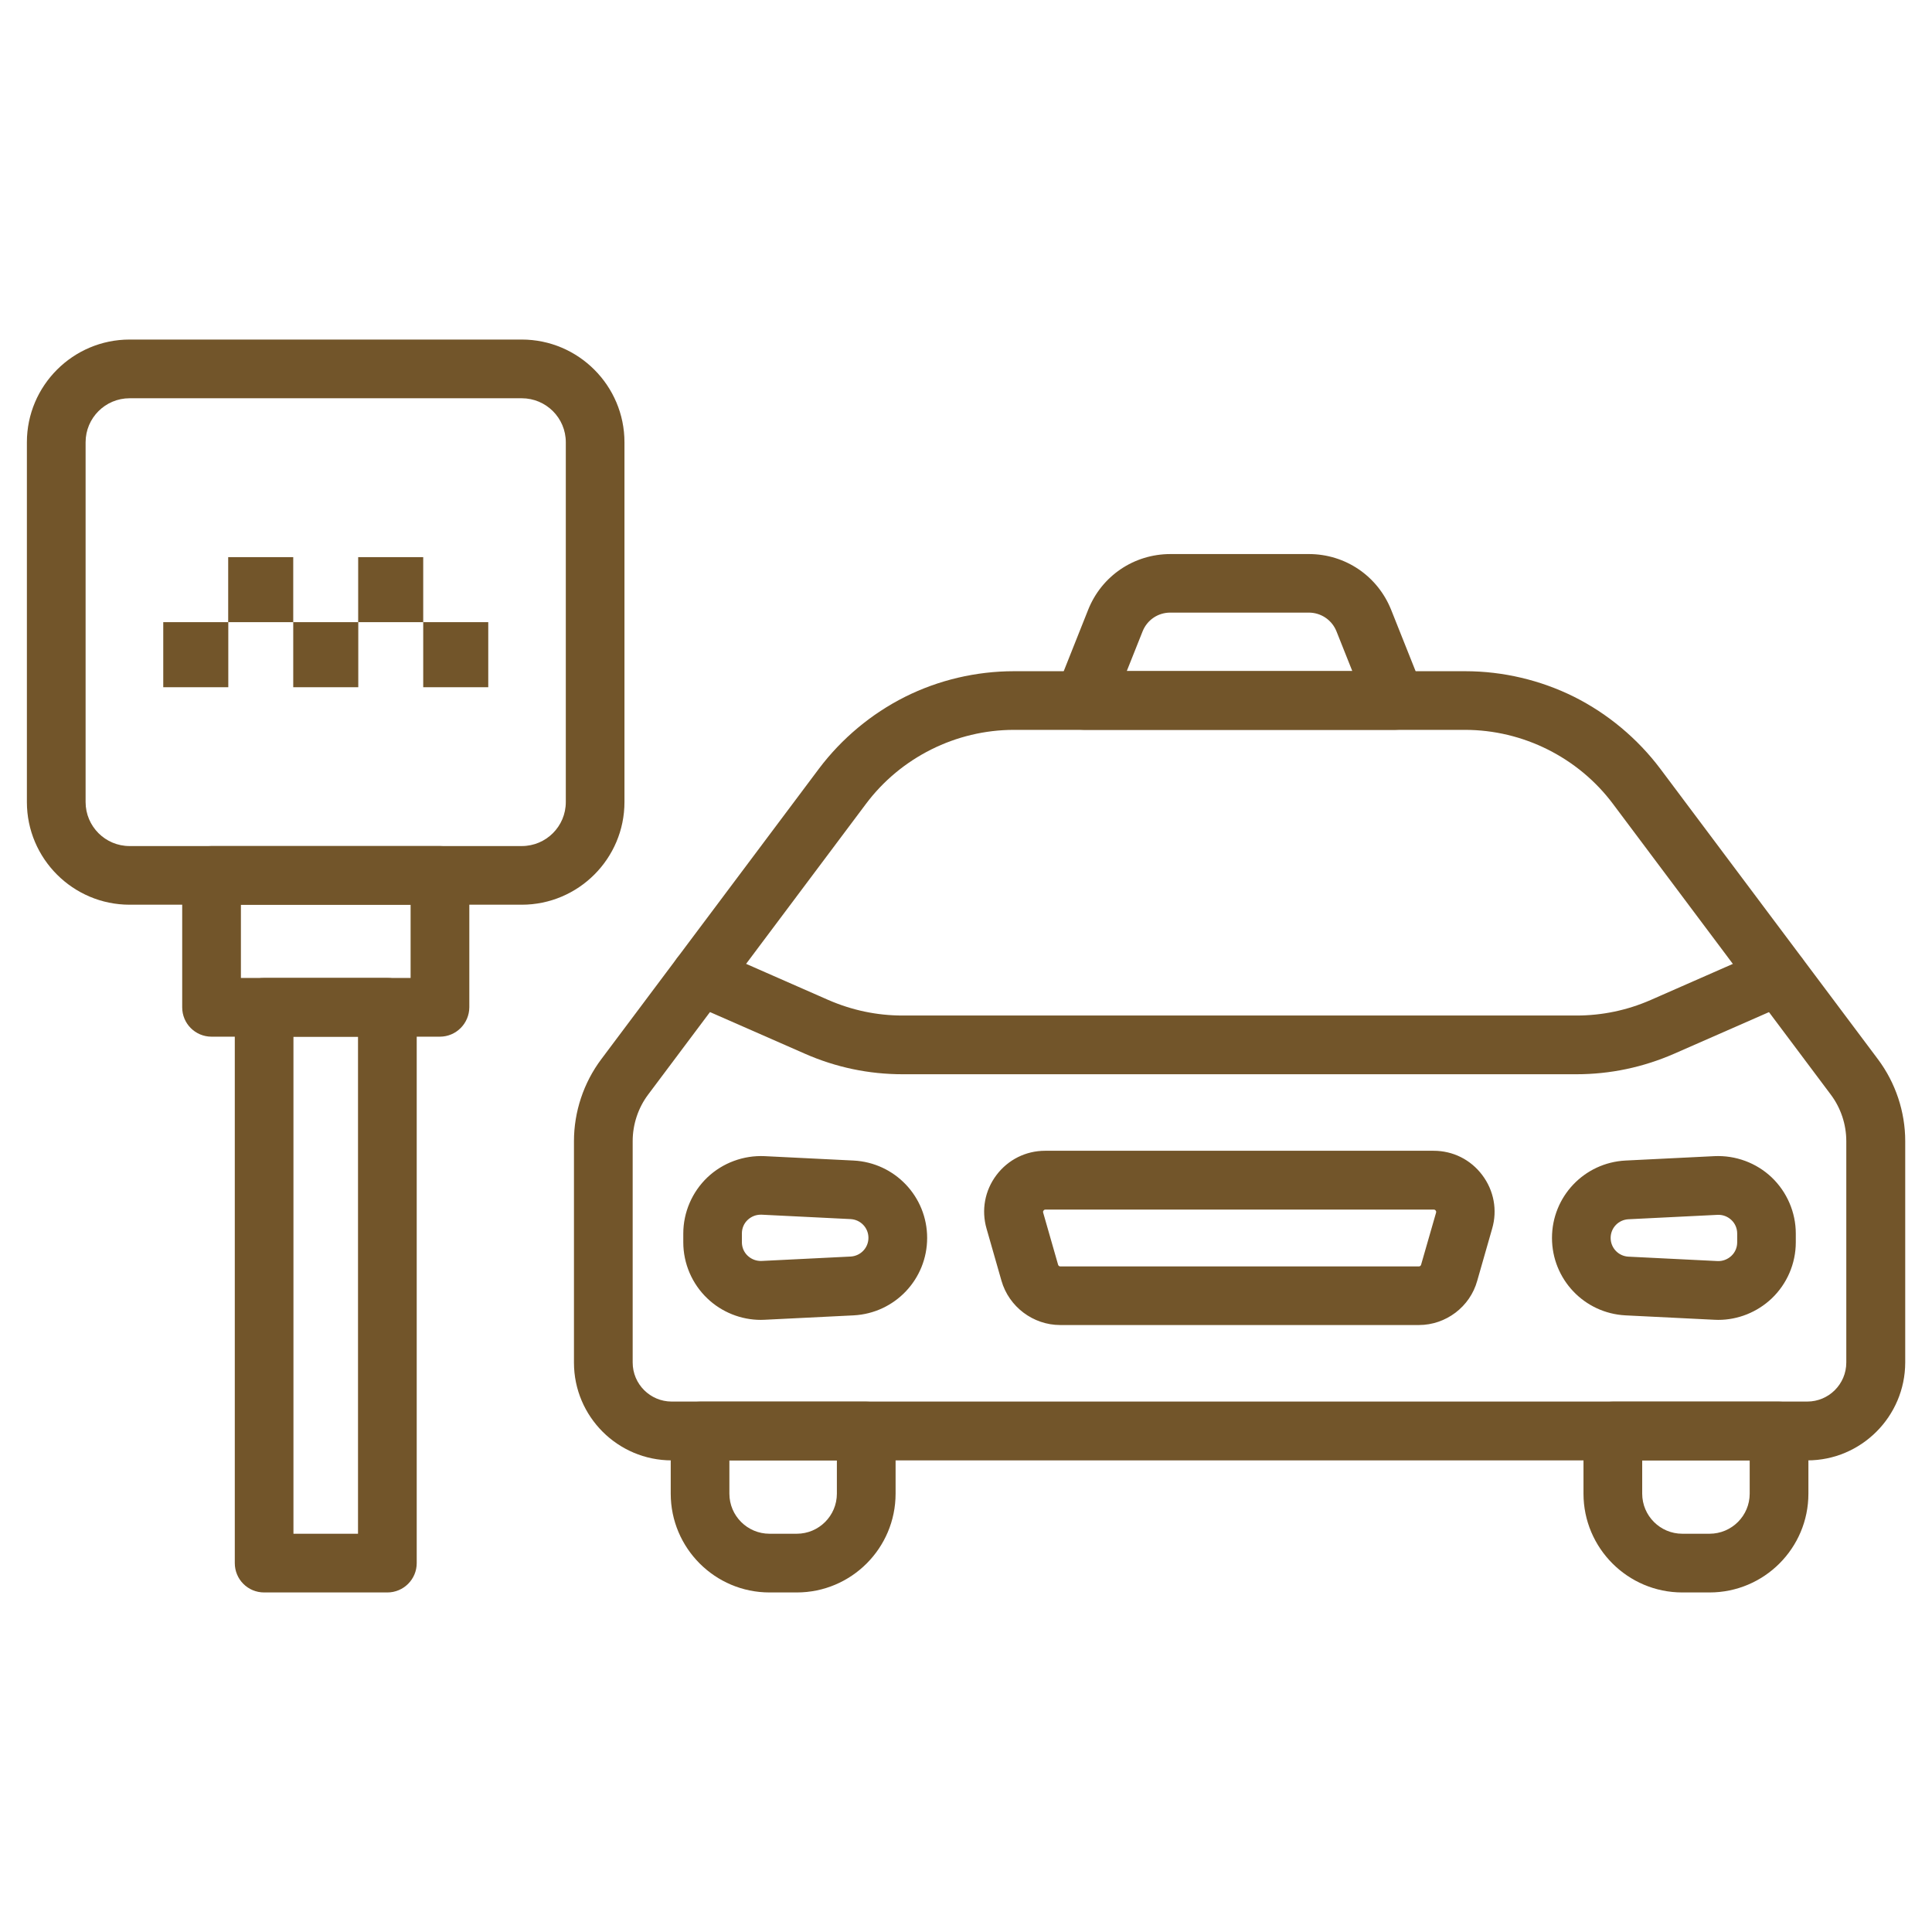 <svg width="36" height="36" viewBox="0 0 36 36" fill="none" xmlns="http://www.w3.org/2000/svg">
<path d="M7.218 29.673H4.922C4.618 29.673 4.375 29.429 4.375 29.126V18.77C4.375 18.467 4.618 18.223 4.922 18.223H7.218C7.521 18.223 7.765 18.467 7.765 18.77V29.126C7.765 29.429 7.519 29.673 7.218 29.673ZM5.468 28.579H6.671V19.317H5.468V28.579Z" fill="#72552A"/>
<path d="M8.196 19.317H3.942C3.639 19.317 3.395 19.073 3.395 18.77V16.312C3.395 16.009 3.639 15.765 3.942 15.765H8.198C8.501 15.765 8.745 16.009 8.745 16.312V18.77C8.743 19.071 8.499 19.317 8.196 19.317ZM4.489 18.223H7.651V16.859H4.489V18.223Z" fill="#72552A"/>
<path d="M9.722 16.858H2.415C1.36 16.858 0.501 15.999 0.501 14.945V8.241C0.501 7.186 1.36 6.327 2.415 6.327H9.722C10.777 6.327 11.636 7.186 11.636 8.241V14.945C11.636 15.999 10.777 16.858 9.722 16.858ZM2.415 7.421C1.962 7.421 1.595 7.788 1.595 8.241V14.945C1.595 15.398 1.962 15.765 2.415 15.765H9.722C10.176 15.765 10.543 15.398 10.543 14.945V8.241C10.543 7.788 10.176 7.421 9.722 7.421H2.415Z" fill="#72552A"/>
<path d="M3.042 11.593H4.254V12.805H3.042V11.593ZM4.252 10.381H5.464V11.593H4.252V10.381ZM5.464 11.593H6.676V12.805H5.464V11.593ZM6.674 10.381H7.886V11.593H6.674V10.381ZM7.886 11.593H9.098V12.805H7.886V11.593ZM29.374 20.017H16.82C16.189 20.017 15.576 19.889 14.997 19.634L12.832 18.684C12.557 18.563 12.429 18.239 12.552 17.964C12.673 17.688 12.996 17.56 13.272 17.683L15.437 18.634C15.877 18.825 16.341 18.923 16.82 18.923H29.374C29.853 18.923 30.32 18.825 30.757 18.634L32.922 17.683C33.197 17.563 33.521 17.688 33.642 17.964C33.763 18.239 33.637 18.563 33.362 18.684L31.197 19.634C30.618 19.887 30.005 20.017 29.374 20.017Z" fill="#72552A"/>
<path d="M33.678 27.212H12.516C11.511 27.212 10.695 26.394 10.695 25.391V21.263C10.695 20.716 10.875 20.176 11.203 19.738L15.261 14.322C15.683 13.762 16.236 13.3 16.863 12.985C17.49 12.671 18.191 12.507 18.893 12.507H27.303C28.005 12.507 28.707 12.673 29.333 12.985C29.96 13.3 30.513 13.762 30.935 14.322L34.993 19.738C35.321 20.176 35.501 20.716 35.501 21.263V25.389C35.499 26.394 34.681 27.212 33.678 27.212ZM12.078 20.395C11.891 20.643 11.789 20.953 11.789 21.263V25.389C11.789 25.79 12.115 26.116 12.516 26.116H33.676C34.077 26.116 34.403 25.79 34.403 25.389V21.263C34.403 20.951 34.3 20.643 34.113 20.395L30.055 14.979C29.408 14.115 28.378 13.6 27.299 13.6H18.893C17.813 13.6 16.783 14.115 16.136 14.979L12.078 20.395Z" fill="#72552A"/>
<path d="M26.439 24.69H19.755C19.251 24.69 18.8 24.35 18.661 23.865L18.383 22.894C18.283 22.548 18.351 22.183 18.567 21.896C18.784 21.609 19.114 21.443 19.474 21.443H26.713C27.073 21.443 27.403 21.607 27.62 21.896C27.836 22.183 27.905 22.548 27.804 22.894L27.526 23.865C27.392 24.35 26.943 24.69 26.439 24.69ZM19.479 22.539C19.472 22.539 19.458 22.539 19.445 22.557C19.431 22.575 19.436 22.589 19.438 22.596L19.716 23.566C19.72 23.584 19.738 23.598 19.757 23.598H26.439C26.458 23.598 26.476 23.584 26.48 23.566L26.759 22.596C26.761 22.589 26.765 22.575 26.752 22.557C26.738 22.539 26.724 22.539 26.718 22.539H19.479ZM32.017 24.594C31.994 24.594 31.969 24.594 31.947 24.592L30.29 24.51C29.52 24.471 28.919 23.837 28.919 23.067C28.919 22.297 29.52 21.664 30.29 21.625L31.947 21.543C32.341 21.525 32.728 21.668 33.013 21.939C33.298 22.211 33.462 22.591 33.462 22.985V23.149C33.462 23.544 33.298 23.924 33.013 24.195C32.744 24.45 32.386 24.594 32.017 24.594ZM32.001 23.498C32.097 23.503 32.19 23.468 32.261 23.402C32.332 23.336 32.37 23.245 32.37 23.149V22.985C32.37 22.89 32.332 22.798 32.261 22.732C32.19 22.666 32.099 22.632 32.001 22.637L30.345 22.719C30.158 22.728 30.012 22.88 30.012 23.067C30.012 23.254 30.158 23.407 30.345 23.416L32.001 23.498ZM14.177 24.594C13.808 24.594 13.448 24.45 13.181 24.195C12.896 23.924 12.732 23.544 12.732 23.149V22.985C12.732 22.591 12.896 22.211 13.181 21.939C13.466 21.668 13.855 21.525 14.247 21.543L15.904 21.625C16.674 21.664 17.276 22.297 17.276 23.067C17.276 23.837 16.674 24.471 15.904 24.51L14.247 24.592C14.225 24.592 14.2 24.594 14.177 24.594ZM14.175 22.634C14.083 22.634 13.999 22.669 13.933 22.73C13.862 22.796 13.824 22.887 13.824 22.983V23.147C13.824 23.243 13.862 23.334 13.933 23.4C14.004 23.466 14.095 23.5 14.193 23.496L15.849 23.414C16.036 23.404 16.182 23.252 16.182 23.065C16.182 22.878 16.036 22.726 15.849 22.716L14.193 22.634H14.175ZM14.847 29.673H14.338C13.322 29.673 12.498 28.846 12.498 27.832V26.665C12.498 26.362 12.741 26.118 13.044 26.118H16.141C16.444 26.118 16.688 26.362 16.688 26.665V27.832C16.688 28.848 15.863 29.673 14.847 29.673ZM13.591 27.212V27.832C13.591 28.244 13.926 28.579 14.338 28.579H14.847C15.259 28.579 15.594 28.244 15.594 27.832V27.212H13.591ZM31.855 29.673H31.347C30.331 29.673 29.506 28.846 29.506 27.832V26.665C29.506 26.362 29.75 26.118 30.053 26.118H33.15C33.453 26.118 33.697 26.362 33.697 26.665V27.832C33.697 28.848 32.872 29.673 31.855 29.673ZM30.6 27.212V27.832C30.6 28.244 30.935 28.579 31.347 28.579H31.855C32.268 28.579 32.603 28.244 32.603 27.832V27.212H30.6ZM26.002 13.598H20.192C20.01 13.598 19.841 13.509 19.738 13.359C19.636 13.208 19.616 13.017 19.684 12.851L20.276 11.363C20.527 10.732 21.128 10.324 21.81 10.324H24.389C25.068 10.324 25.669 10.732 25.922 11.363L26.515 12.851C26.581 13.019 26.56 13.211 26.46 13.359C26.353 13.509 26.184 13.598 26.002 13.598ZM20.996 12.504H25.198L24.904 11.766C24.82 11.554 24.617 11.415 24.387 11.415H21.807C21.577 11.415 21.375 11.552 21.29 11.766L20.996 12.504Z" fill="#72552A"/>
</svg>
